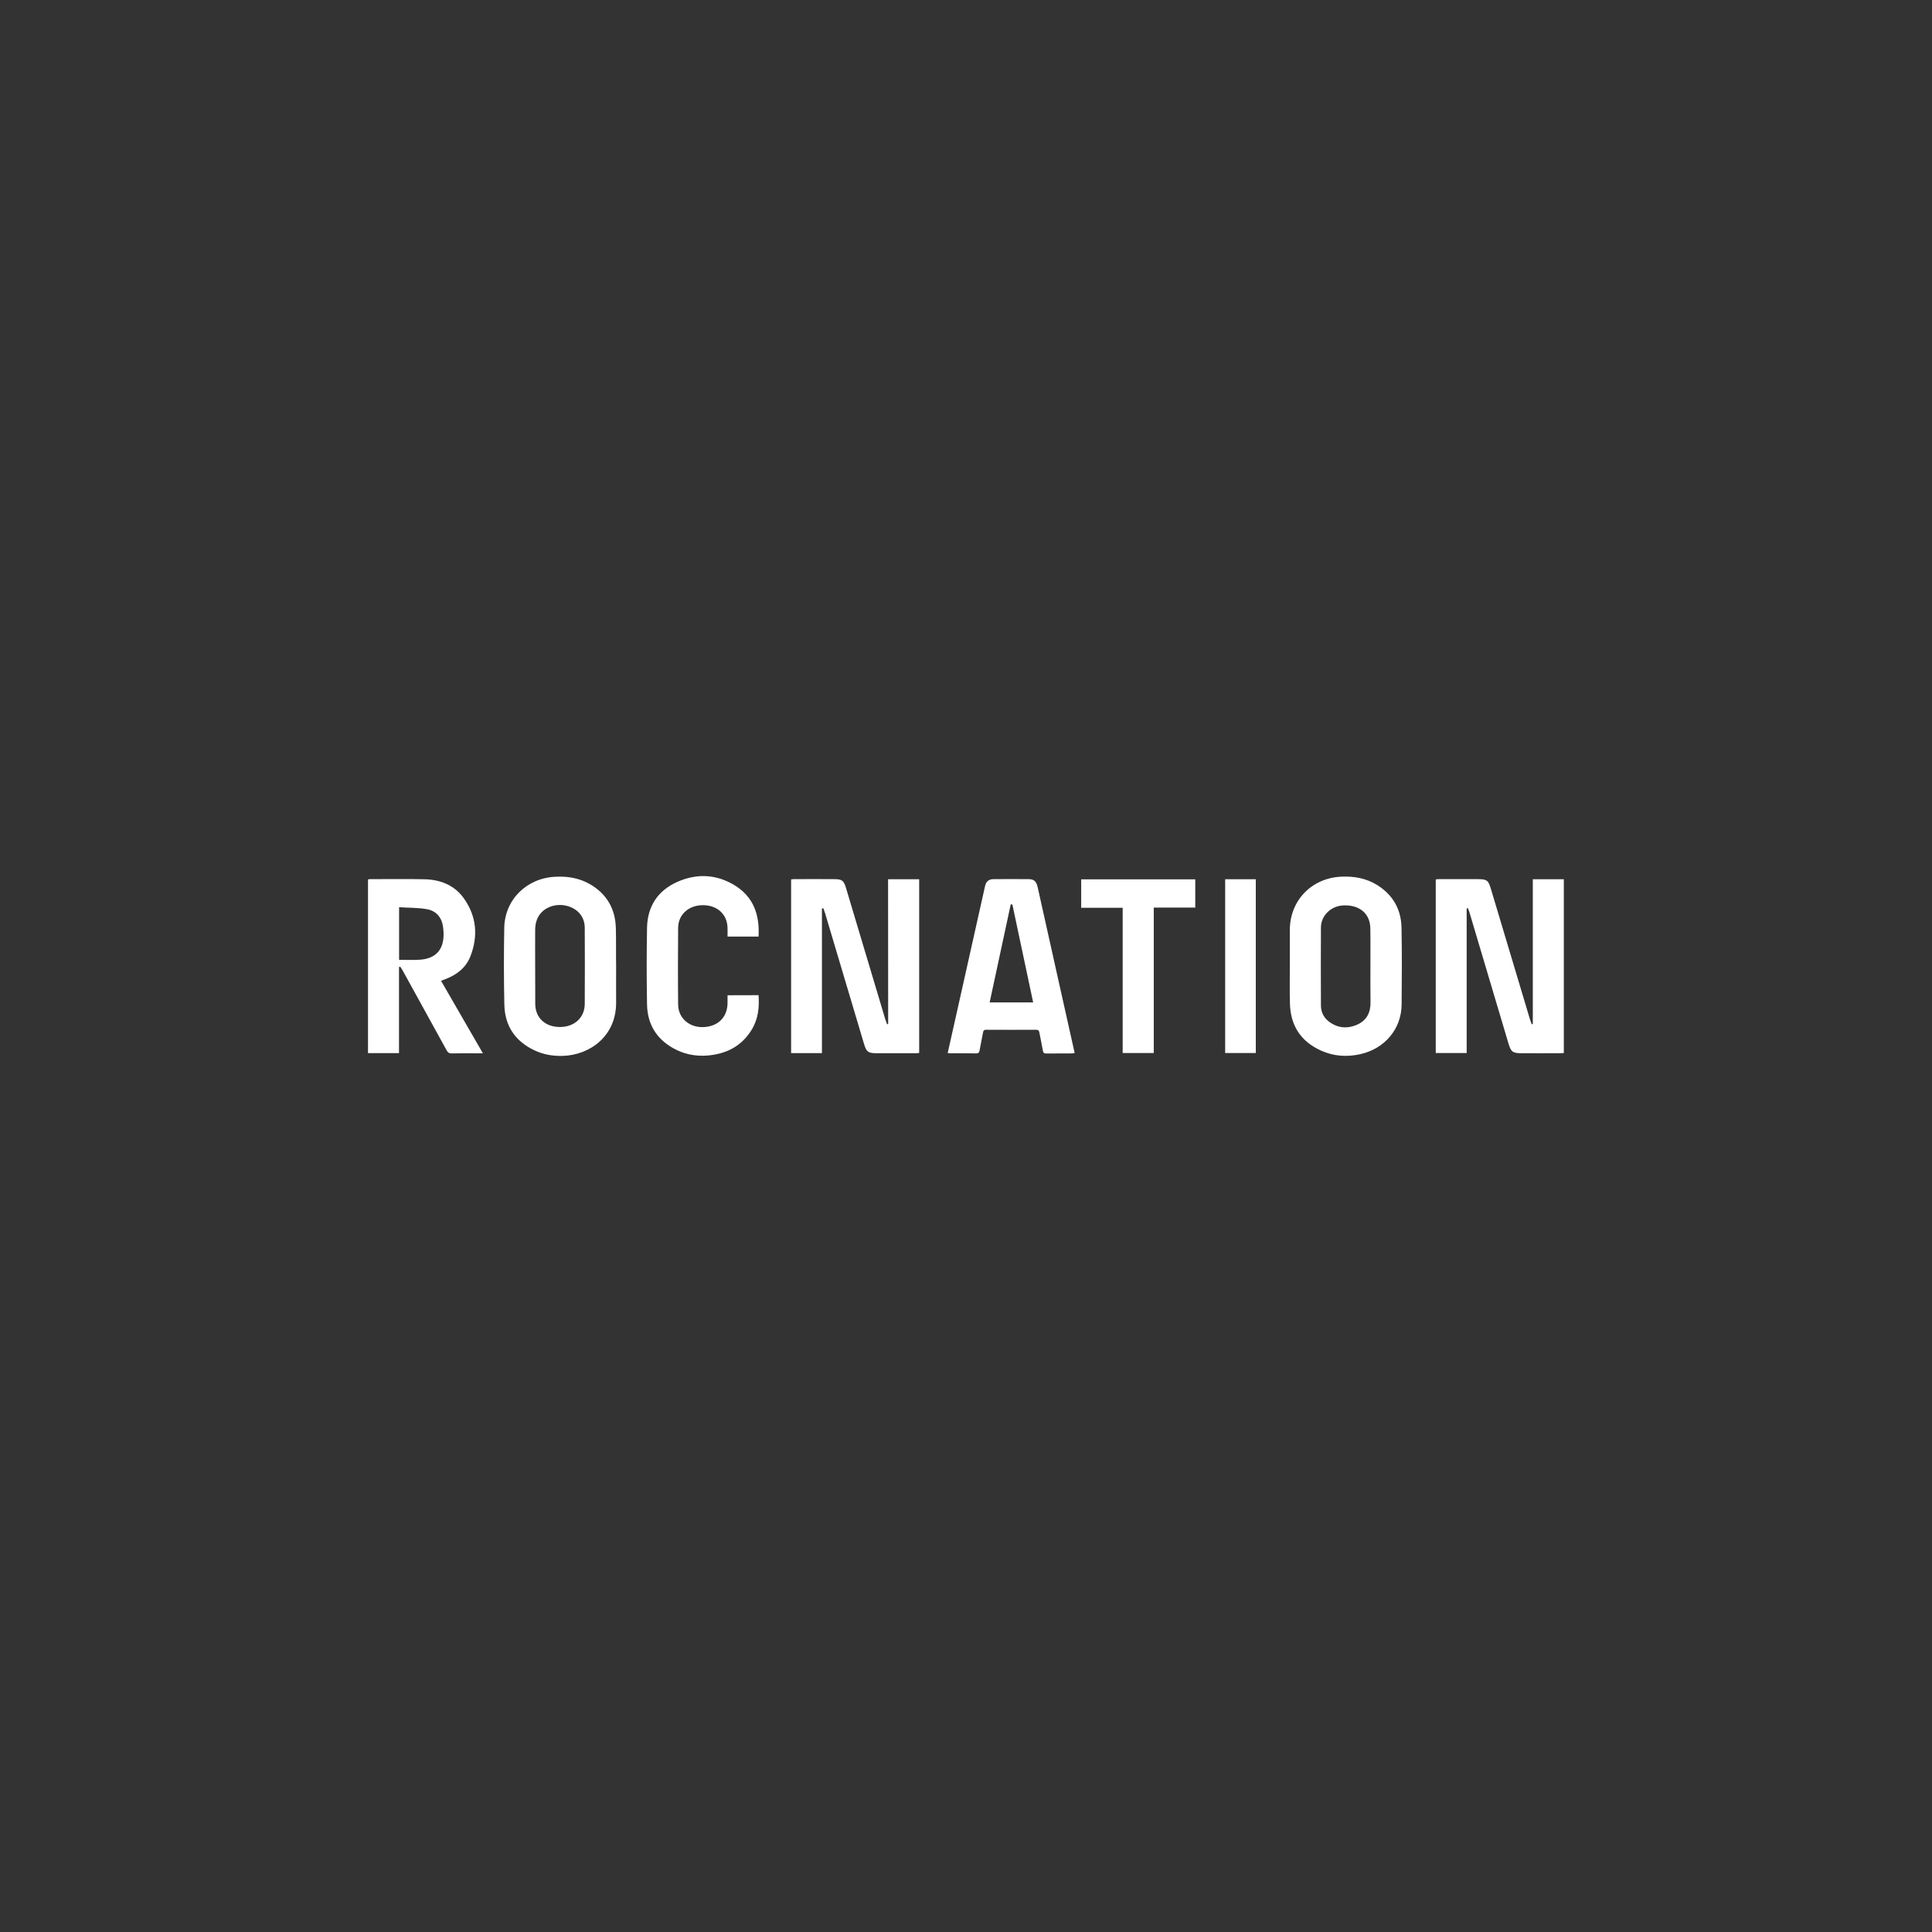 <?xml version="1.0" encoding="UTF-8"?> <svg xmlns="http://www.w3.org/2000/svg" xmlns:xlink="http://www.w3.org/1999/xlink" version="1.1" id="Layer_1" x="0px" y="0px" viewBox="0 0 2100 2100" style="enable-background:new 0 0 2100 2100;" xml:space="preserve"><rect x="0" y="0" width="2100" height="2100" fill="#333333" stroke="none"/> <style type="text/css"> .st0{fill:#FFFFFF;} </style> <g> <path class="st0" d="M1666.1,955.7c0,52.6,0,105,0,157.4c-0.4,0.1-0.8,0.1-1.2,0.2c-0.6-1.7-1.2-3.3-1.8-5 c-14.2-47.5-28.5-95.1-42.7-142.6c-2.7-8.8-4.2-10-13.5-10.1c-14.5-0.1-29,0-43.5,0c-0.9,0-1.9,0.2-2.8,0.3c0,63.1,0,125.9,0,188.7 c11.2,0,22.2,0,33.6,0c0-52.6,0-104.8,0-157.2c0.5-0.1,0.9-0.2,1.3-0.3c0.5,1.2,1,2.3,1.4,3.5c14.3,47.9,28.5,95.8,42.8,143.8 c2.7,8.9,4.6,10.4,14,10.4c14.2,0.1,28.5,0,42.7,0c1.1,0,2.1-0.1,3.4-0.2c0-63.1,0-125.8,0-188.9 C1688.8,955.7,1677.8,955.7,1666.1,955.7z"></path> <path class="st0" d="M965.4,1113.1c-0.4,0.1-0.8,0.1-1.2,0.2c-0.6-1.8-1.3-3.5-1.9-5.3c-14.2-47.5-28.5-95.1-42.7-142.7 c-2.5-8.3-4.3-9.7-13-9.7c-14.6-0.1-29.2-0.1-43.9,0c-0.9,0-1.9,0.2-2.8,0.3c0,63.1,0,125.9,0,188.8c11.2,0,22,0,33.5,0 c0-52.6,0-105,0-157.3c0.5-0.1,1-0.1,1.5-0.2c0.6,1.7,1.2,3.3,1.8,5c14.1,47.4,28.3,94.9,42.4,142.3c2.6,8.8,4.6,10.3,13.7,10.3 c14.4,0.1,28.7,0,43.1,0c1,0,2.1-0.2,3.2-0.3c0-63.1,0-125.9,0-188.8c-11.2,0-22.2,0-33.8,0 C965.4,1008.5,965.4,1060.8,965.4,1113.1z"></path> <path class="st0" d="M484.1,1064.3c12.4-4.7,22.4-12.5,27.2-24.8c8.5-21.8,6.8-43.2-6.8-62.6c-10.5-15-26.1-20.9-43.7-21.2 c-19.6-0.4-39.1-0.1-58.7-0.1c-0.7,0-1.4,0.2-2.1,0.3c0,63,0,125.9,0,188.8c11.2,0,22.2,0,33.7,0c0-31.3,0-62.5,0-93.5 c0.5-0.1,0.8-0.3,1.3-0.5c0.8,1.2,1.6,2.3,2.3,3.5c16.1,29.1,32.2,58.3,48.2,87.5c1.3,2.3,2.7,3.4,5.4,3.3c8.6-0.2,17.4-0.1,26-0.1 c2.4,0,4.8,0,8,0c-15.4-26.7-30.4-52.7-45.5-78.8C481.1,1065.3,482.6,1064.9,484.1,1064.3z M455.8,1043.2c-7.1,0.4-14.4,0.1-22,0.1 c0-18.9,0-37.5,0-57.2c10.2,0.7,20.3,0.4,30,2.1c10.3,1.8,16.4,8.9,17.8,19.4c0.6,4.5,0.8,9.2,0.2,13.6 C480.1,1034.8,471,1042.4,455.8,1043.2z"></path> <path class="st0" d="M669.4,1009c-0.5-21.4-10.1-37.7-28.8-48.3c-11.4-6.4-23.9-8.4-36.9-7.7c-31.3,1.4-55.1,24.9-55.6,55.7 c-0.5,27.8-0.5,55.4,0.1,83.2c0.5,23.1,11.7,39.9,32.8,49.8c9.7,4.6,20,6.3,30.7,6c28.9-0.8,58.3-21,58-58.4c-0.1-13,0-26,0-39l0,0 C669.4,1036.4,669.8,1022.7,669.4,1009z M635.6,1091.3c-0.1,14.9-11.3,25-27,25c-15.9,0-26.7-9.9-26.8-25 c-0.1-13.7-0.1-27.2-0.1-40.9l0,0c0-13.3-0.1-26.5,0-39.8c0.1-12.2,5.9-21,16.3-25c10.9-4.2,24.2-1.3,31.6,6.8 c4.2,4.6,6,10.2,6,16.3C635.7,1036.4,635.8,1063.9,635.6,1091.3z"></path> <path class="st0" d="M1497.1,962.1c-12-7.5-25.2-9.8-39.1-9.2c-32.2,1.4-56,25.8-56,58c0,13,0,26,0,39c0,13.5-0.3,27,0.1,40.5 c0.5,24.1,11.6,41.5,33.7,51.5c13.7,6.2,27.9,7.2,42.5,4c26.7-5.8,45-27.4,45.2-53.9c0.3-27.9,0.4-55.7-0.1-83.6 C1523,988.5,1514.1,972.8,1497.1,962.1z M1475.1,1113.8c-11,4.8-21.8,3.7-31.4-4c-5.3-4.4-7.9-10.3-7.9-17 c-0.1-28.2-0.2-56.5,0-84.7c0.1-12.7,10.4-22.9,23.5-23.9c3.1-0.2,6.2-0.1,9.2,0.4c13,2.3,20.7,11.2,21,24.4 c0.2,9.2,0.1,18.3,0.1,27.5c0,4.6,0,9.2,0,13.7c0,13-0.1,26,0.1,39C1489.9,1100.6,1485.5,1109.2,1475.1,1113.8z"></path> <path class="st0" d="M1128,964.8c-1.5-6.7-3.8-9.1-9.7-9.2c-12.9-0.1-25.7-0.1-38.6,0c-5.1,0.1-7.9,2.6-9,7.6 c-10.9,48.4-21.6,96.9-32.5,145.3c-2.7,12-5.3,23.9-8.1,36.1c1.2,0.1,2.2,0.3,3.2,0.3c9.2,0,18.3-0.1,27.5,0.1c2.7,0.1,3.6-1,4-3.4 c1.1-6.4,2.6-12.9,3.7-19.3c0.4-2.3,1.3-3,3.6-3c17.9,0.1,35.9,0.1,53.9,0c2.5,0,3.4,0.9,3.8,3.2c1.2,6.6,2.7,13.1,3.8,19.7 c0.4,2.1,1.2,2.9,3.4,2.9c9.6-0.1,19-0.1,28.6-0.1c0.8,0,1.6-0.3,2.5-0.5c-5-22.2-9.9-44.2-14.8-66.2 C1144.8,1040.4,1136.4,1002.6,1128,964.8z M1075.7,1089.6c7.7-35.7,15.3-71.1,22.9-106.5c0.6,0,1.2,0,1.8,0 c7.5,35.4,15.1,70.8,22.6,106.5C1107.2,1089.6,1091.8,1089.6,1075.7,1089.6z"></path> <path class="st0" d="M790.8,1081.8c0,3.1,0,5.8,0,8.6c-0.2,13.8-8.5,23.5-22,25.6c-17.2,2.8-31.6-7.9-31.7-24.2 c-0.3-27.8-0.2-55.4,0-83.2c0.1-14.6,11.5-24.7,26.9-24.7c15.7,0,26.5,9.9,26.8,24.7c0.1,3.1,0,6.1,0,9.4c11.4,0,22.4,0,33.7,0 c1.4-23.9-5.7-43.6-26.6-56.1c-19.6-11.7-40.6-12.6-61.3-3.5c-21.5,9.4-32.9,26.7-33.3,50.2c-0.5,27.7-0.5,55.4,0,83.2 c0.4,20.9,9.8,37,28.2,47.4c11.6,6.6,24.3,9.2,37.6,8.1c20.3-1.7,36.9-10.1,47.8-27.8c7.2-11.6,8.6-24.4,7.6-37.8 C813.1,1081.8,802.2,1081.8,790.8,1081.8z"></path> <path class="st0" d="M1175.2,986.7c15.1,0,29.9,0,45.1,0c0,52.8,0,105.3,0,157.9c11.4,0,22.4,0,33.8,0c0-52.7,0-105,0-158.1 c15.3,0,30.2,0,45.1,0c0-10.5,0-20.5,0-30.7c-41.5,0-82.7,0-124,0C1175.2,966.2,1175.2,976.3,1175.2,986.7z"></path> <path class="st0" d="M1331.7,1144.6c11.2,0,22.1,0,33.3,0c0-63.1,0-125.8,0-188.9c-11.2,0-22.1,0-33.3,0 C1331.7,1018.8,1331.7,1081.6,1331.7,1144.6z"></path> </g> </svg> 